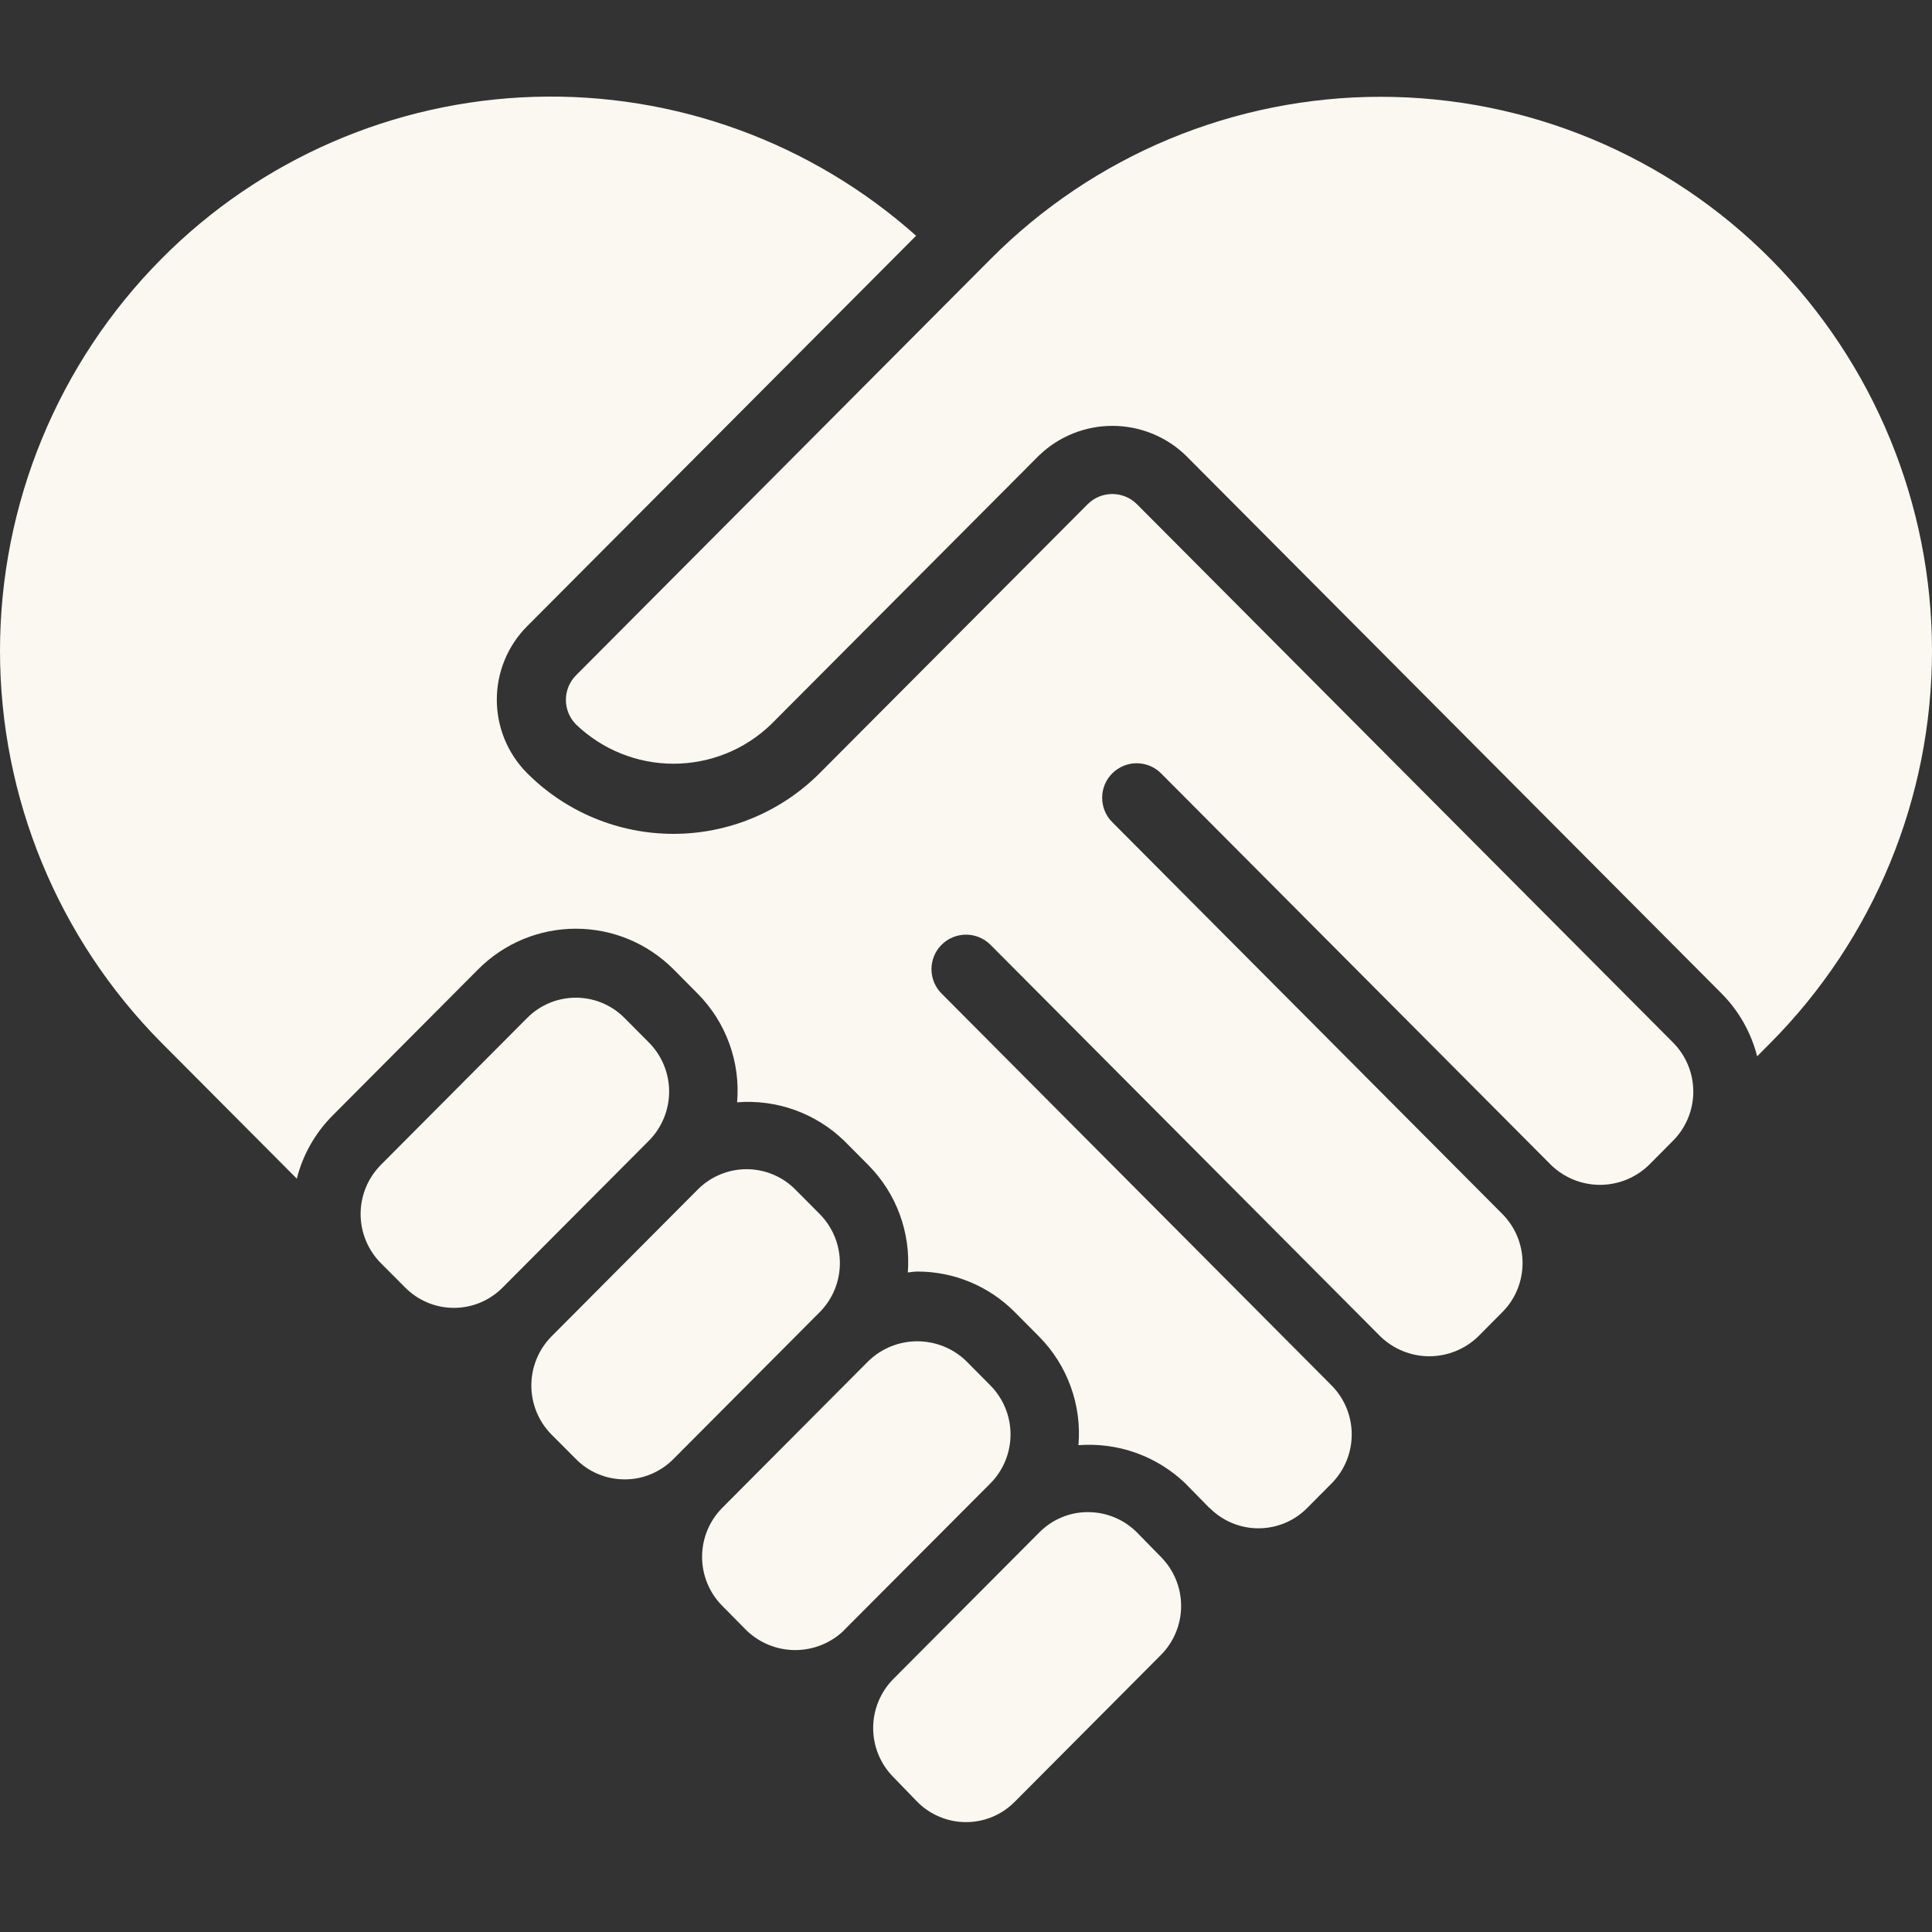 <svg width="40" height="40" viewBox="0 0 40 40" fill="none" xmlns="http://www.w3.org/2000/svg">
<rect x="0" y="0" width="40" height="40" fill="#333333" stroke="none"/>
<path d="M13.435 21.584L12.93 21.076C12.798 20.943 12.641 20.837 12.468 20.765C12.295 20.693 12.11 20.656 11.922 20.656C11.735 20.656 11.549 20.693 11.376 20.765C11.203 20.837 11.046 20.943 10.914 21.076L7.885 24.118C7.617 24.388 7.466 24.754 7.466 25.135C7.466 25.516 7.617 25.881 7.885 26.152L8.39 26.658C8.522 26.791 8.679 26.897 8.852 26.969C9.025 27.041 9.21 27.078 9.397 27.078C9.585 27.078 9.77 27.041 9.943 26.969C10.116 26.897 10.273 26.791 10.405 26.658L13.435 23.617C13.703 23.346 13.853 22.981 13.854 22.601C13.854 22.22 13.703 21.854 13.435 21.584Z" fill="#FAF8F0"/>
<path d="M15.458 33.758C15.729 34.018 16.089 34.163 16.464 34.163C16.84 34.163 17.2 34.018 17.471 33.758V33.755L20.5 30.717L20.504 30.713C20.772 30.443 20.922 30.078 20.922 29.698C20.922 29.318 20.772 28.953 20.504 28.683L20 28.175C19.729 27.915 19.368 27.77 18.992 27.77C18.616 27.77 18.255 27.915 17.984 28.175L14.955 31.217C14.686 31.487 14.536 31.852 14.536 32.233C14.536 32.614 14.686 32.979 14.955 33.249L15.458 33.758Z" fill="#FAF8F0"/>
<path d="M18.993 37.306C19.125 37.439 19.282 37.544 19.455 37.616C19.628 37.688 19.813 37.725 20 37.725C20.188 37.725 20.373 37.688 20.546 37.616C20.719 37.544 20.875 37.439 21.007 37.306L24.035 34.265C24.303 33.995 24.454 33.63 24.454 33.25C24.454 32.869 24.303 32.504 24.035 32.234L23.535 31.723C23.266 31.456 22.903 31.306 22.524 31.307C22.338 31.306 22.154 31.343 21.983 31.414C21.811 31.485 21.655 31.59 21.524 31.721L18.495 34.762C18.228 35.032 18.078 35.397 18.078 35.777C18.078 36.157 18.228 36.522 18.495 36.792L18.993 37.306Z" fill="#FAF8F0"/>
<path d="M12.932 30.629C13.12 30.63 13.306 30.593 13.479 30.52C13.652 30.448 13.809 30.342 13.941 30.209L16.97 27.168C17.238 26.898 17.389 26.532 17.389 26.151C17.389 25.77 17.238 25.404 16.97 25.134L16.465 24.626C16.333 24.493 16.176 24.388 16.003 24.316C15.83 24.244 15.644 24.207 15.457 24.207C15.269 24.207 15.084 24.244 14.911 24.316C14.738 24.388 14.58 24.493 14.448 24.626L11.419 27.668C11.151 27.939 11.001 28.304 11.001 28.685C11.001 29.066 11.151 29.432 11.419 29.702L11.925 30.209C12.056 30.342 12.213 30.448 12.386 30.52C12.559 30.592 12.745 30.629 12.932 30.629Z" fill="#FAF8F0"/>
<path d="M24.04 16.013L32.118 24.125C32.389 24.385 32.75 24.531 33.126 24.531C33.502 24.531 33.863 24.385 34.134 24.125L34.639 23.617C34.907 23.347 35.058 22.982 35.058 22.601C35.058 22.22 34.907 21.855 34.639 21.585L23.532 10.432C23.397 10.301 23.216 10.228 23.029 10.228C22.841 10.228 22.661 10.301 22.526 10.432L16.973 16.005C16.576 16.404 16.103 16.721 15.583 16.937C15.063 17.153 14.505 17.264 13.942 17.264C13.379 17.264 12.821 17.153 12.301 16.937C11.781 16.721 11.309 16.404 10.911 16.005C10.51 15.601 10.286 15.055 10.286 14.486C10.286 13.918 10.51 13.372 10.911 12.968L18.967 4.881C16.796 2.946 13.966 1.916 11.059 2.005C8.152 2.094 5.39 3.295 3.342 5.359C1.201 7.517 0 10.434 0 13.474C0 16.514 1.201 19.43 3.342 21.588L6.145 24.403C6.268 23.915 6.519 23.469 6.872 23.11L9.901 20.068C10.166 19.802 10.481 19.59 10.828 19.446C11.175 19.302 11.546 19.228 11.922 19.228C12.298 19.228 12.67 19.302 13.017 19.446C13.364 19.59 13.678 19.802 13.944 20.068L14.448 20.576C14.738 20.869 14.961 21.222 15.101 21.61C15.242 21.998 15.296 22.411 15.261 22.822C15.665 22.79 16.072 22.844 16.454 22.981C16.836 23.118 17.184 23.335 17.476 23.617L17.981 24.125C18.268 24.415 18.489 24.763 18.629 25.146C18.77 25.529 18.826 25.938 18.796 26.345C18.86 26.34 18.923 26.326 18.989 26.326C19.365 26.325 19.737 26.399 20.084 26.543C20.431 26.688 20.746 26.899 21.01 27.166L21.515 27.674C21.805 27.968 22.028 28.32 22.168 28.709C22.309 29.096 22.363 29.51 22.328 29.921C22.732 29.89 23.138 29.944 23.52 30.08C23.902 30.217 24.25 30.433 24.543 30.714L25.033 31.214C25.037 31.217 25.043 31.219 25.046 31.222C25.178 31.355 25.335 31.461 25.509 31.533C25.681 31.605 25.867 31.642 26.055 31.642C26.242 31.642 26.427 31.605 26.601 31.533C26.774 31.461 26.931 31.355 27.063 31.222L27.568 30.714C27.836 30.444 27.986 30.079 27.986 29.699C27.986 29.318 27.836 28.953 27.568 28.683L19.494 20.57C19.427 20.504 19.375 20.425 19.339 20.338C19.303 20.251 19.285 20.158 19.285 20.064C19.285 19.971 19.304 19.878 19.34 19.791C19.376 19.704 19.429 19.625 19.496 19.559C19.562 19.493 19.641 19.441 19.728 19.405C19.815 19.369 19.908 19.351 20.002 19.351C20.191 19.351 20.373 19.427 20.507 19.561L28.584 27.674C28.855 27.934 29.217 28.08 29.592 28.08C29.968 28.08 30.329 27.934 30.6 27.674L31.104 27.167C31.373 26.897 31.523 26.531 31.523 26.15C31.523 25.769 31.373 25.404 31.104 25.134L23.027 17.021C22.893 16.887 22.819 16.705 22.819 16.515C22.819 16.326 22.895 16.144 23.029 16.011C23.164 15.877 23.346 15.802 23.535 15.802C23.725 15.803 23.907 15.878 24.04 16.013Z" fill="#FAF8F0"/>
<path d="M36.38 21.87L36.658 21.59C38.799 19.433 40 16.516 40 13.476C40 10.437 38.799 7.52 36.658 5.362C35.6 4.298 34.342 3.453 32.956 2.877C31.571 2.301 30.085 2.004 28.584 2.004C27.084 2.004 25.598 2.301 24.212 2.877C22.827 3.453 21.569 4.298 20.511 5.362L11.926 13.981C11.792 14.116 11.716 14.299 11.716 14.49C11.716 14.681 11.792 14.864 11.926 14.999C12.469 15.521 13.192 15.812 13.944 15.812C14.697 15.812 15.42 15.521 15.962 14.999L21.515 9.427C21.923 9.035 22.466 8.817 23.031 8.817C23.596 8.817 24.14 9.035 24.547 9.427L35.652 20.578C36.005 20.936 36.256 21.382 36.38 21.87Z" fill="#FAF8F0"/>
</svg>
